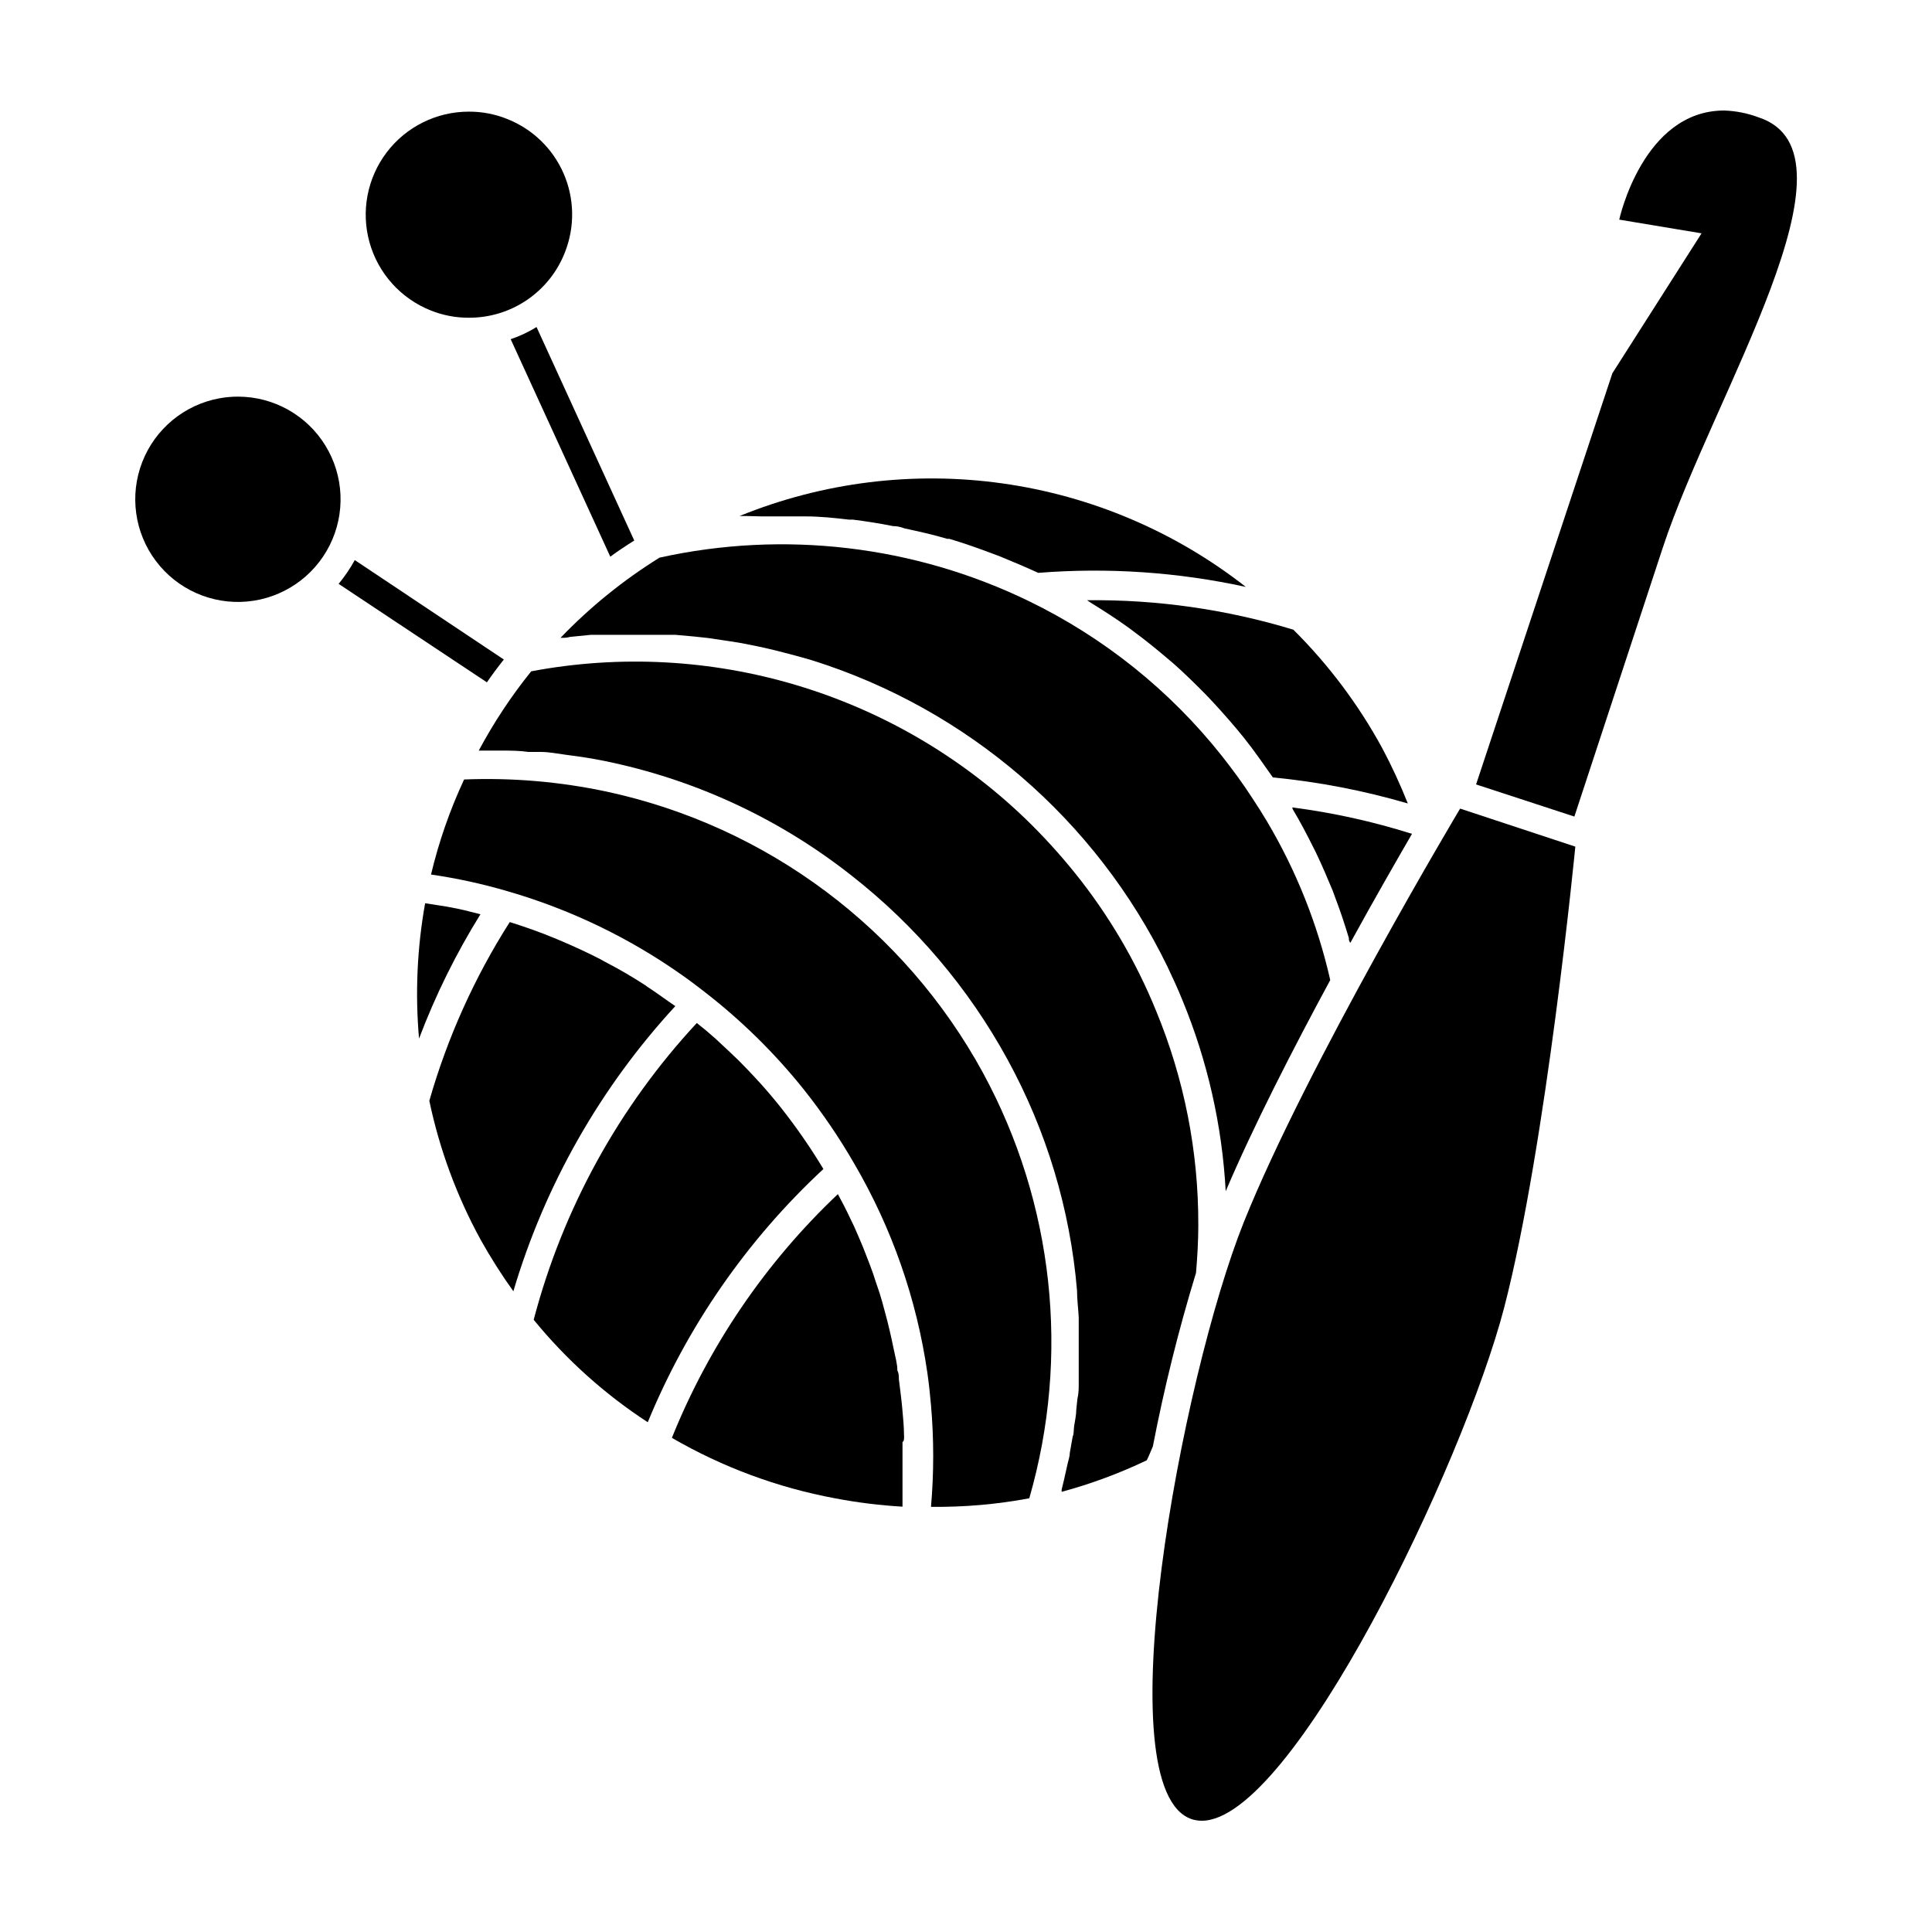 <?xml version="1.0" encoding="UTF-8"?>
<!-- Uploaded to: ICON Repo, www.svgrepo.com, Generator: ICON Repo Mixer Tools -->
<svg fill="#000000" width="800px" height="800px" version="1.1" viewBox="144 144 512 512" xmlns="http://www.w3.org/2000/svg">
 <g>
  <path d="m286.19 230.67c-2.156 1.328-4.453 2.406-6.852 3.223l26.398 57.637c2.016-1.512 4.18-2.922 6.348-4.281z"/>
  <path d="m293.75 210.77c2.633-6.723 2.488-14.215-0.402-20.828-2.891-6.617-8.293-11.809-15.016-14.441-3.203-1.281-6.625-1.93-10.074-1.914-8.547-0.008-16.602 3.981-21.773 10.781-5.168 6.805-6.859 15.633-4.562 23.863s8.312 14.91 16.258 18.055c3.203 1.281 6.625 1.934 10.078 1.914 5.516 0.02 10.906-1.633 15.457-4.746 4.555-3.113 8.055-7.539 10.035-12.684z"/>
  <path d="m238.02 292.43c-1.227 2.231-2.66 4.34-4.281 6.301l39.297 26.098c1.41-2.066 2.922-4.082 4.484-6.047z"/>
  <path d="m207.14 249.11c-1.691-0.004-3.375 0.148-5.039 0.453-9.262 1.711-16.977 8.094-20.398 16.867-3.422 8.777-2.062 18.695 3.598 26.227 5.656 7.531 14.805 11.598 24.188 10.754 9.379-0.844 17.656-6.481 21.879-14.902 4.223-8.418 3.789-18.422-1.145-26.445-4.93-8.023-13.664-12.922-23.082-12.953z"/>
  <path d="m265.58 384.88-3.426-0.656-5.492-0.855c-2.121 11.836-2.66 23.898-1.613 35.871 4.344-11.484 9.793-22.52 16.273-32.949-1.914-0.453-3.777-1.004-5.742-1.41z"/>
  <path d="m345.94 280.85h5.039 6.449c3.828 0 7.707 0.402 11.539 0.855h1.059c3.578 0.453 7.106 1.008 10.629 1.715 1.008 0 2.016 0.203 3.023 0.605 3.777 0.805 7.609 1.664 11.336 2.769h0.555c3.578 1.059 7.152 2.316 10.68 3.629l2.82 1.059c3.324 1.359 6.648 2.769 10.078 4.332h-0.004c18.422-1.465 36.957-0.211 55.016 3.727-18.727-14.676-40.996-24.141-64.555-27.441-23.562-3.301-47.574-0.316-69.609 8.648h1.613z"/>
  <path d="m315.61 405.54-0.703-0.504c-3.426-2.215-6.953-4.281-10.578-6.144l-1.16-0.656c-3.527-1.812-7.152-3.477-10.832-5.039l-1.461-0.605c-3.629-1.512-7.356-2.82-11.133-4.031l-0.656-0.199c-9.348 14.68-16.527 30.629-21.312 47.359 2.703 12.875 7.285 25.285 13.602 36.828 2.633 4.707 5.527 9.266 8.668 13.652 8.344-28.137 23.031-53.988 42.922-75.57-2.617-1.762-4.938-3.527-7.356-5.09z"/>
  <path d="m433.05 303.72c3.426 2.117 6.801 4.281 10.078 6.648l1.613 1.211c2.922 2.168 5.793 4.484 8.566 6.852l1.613 1.359c3.023 2.672 5.894 5.492 8.715 8.363l1.863 1.965c2.82 3.074 5.594 6.195 8.211 9.473 2.621 3.273 5.039 6.801 7.609 10.43h-0.004c12.113 1.176 24.09 3.488 35.77 6.902-1.98-4.988-4.234-9.867-6.75-14.609-6.297-11.566-14.238-22.156-23.578-31.438-17.711-5.391-36.148-8.023-54.664-7.809z"/>
  <path d="m362.21 453.8c-3.383-5.617-7.121-11.02-11.184-16.172-1.762-2.215-3.578-4.383-5.492-6.5l-1.812-1.965c-1.309-1.41-2.621-2.769-3.981-4.133l-2.316-2.215-3.777-3.527-2.621-2.266-2.367-1.914c-20.664 22.258-35.512 49.27-43.227 78.645 8.617 10.551 18.816 19.711 30.227 27.156 10.48-25.473 26.363-48.371 46.551-67.109z"/>
  <path d="m486.6 358.48c1.965 3.273 3.727 6.648 5.441 10.078l0.707 1.41c1.613 3.375 3.074 6.801 4.434 10.078l0.754 2.066c1.309 3.426 2.469 6.953 3.527 10.48 0 0.402 0 0.855 0.402 1.258 6.348-11.586 12.191-21.715 16.324-28.867v-0.004c-10.352-3.273-20.973-5.617-31.738-7.004z"/>
  <path d="m383.57 524.34c0-2.316-0.25-4.684-0.453-7.004-0.203-2.316-0.555-5.039-0.906-7.809 0-0.805 0-1.562-0.402-2.367 0-1.762-0.555-3.578-0.906-5.34l-0.605-2.871c-0.352-1.562-0.707-3.176-1.109-4.734-0.402-1.562-0.555-2.016-0.805-3.023-0.25-1.008-0.805-2.973-1.258-4.434l-1.059-3.125c-0.453-1.41-0.906-2.82-1.461-4.231s-0.805-2.066-1.211-3.125c-0.402-1.059-1.059-2.719-1.664-4.082l-1.359-3.125c-0.656-1.309-1.258-2.672-1.914-3.981s-1.008-2.016-1.562-3.023c-0.555-1.008-0.555-1.059-0.855-1.613v0.004c-19.141 18.109-34.145 40.141-43.984 64.586 13.387 7.773 28.008 13.191 43.227 16.023 5.906 1.129 11.883 1.867 17.887 2.215v-2.316-2.719-4.535-2.519-5.039c0.453-0.203 0.453-1.109 0.402-1.812z"/>
  <path d="m300.65 312.23h22.27l5.039 0.453 3.727 0.402 5.742 0.855 3.125 0.504c2.922 0.555 5.844 1.16 8.715 1.863 2.871 0.707 6.699 1.715 10.078 2.719l-0.004 0.004c41.105 12.953 75.078 42.227 93.961 80.965 1.41 2.973 2.82 5.996 4.031 9.02v-0.004c6.664 16.125 10.547 33.262 11.488 50.684 7.305-17.18 17.785-37.633 27.711-55.973h-0.004c-3.363-14.812-9.023-29.008-16.777-42.066-1.211-2.016-2.469-4.031-3.777-5.996-2.57-3.981-5.34-7.758-8.211-11.387-13.742-17.312-31.203-31.309-51.086-40.961-30.398-14.762-64.895-18.828-97.891-11.535-9.605 5.961-18.422 13.102-26.25 21.258 0.855 0 1.715 0 2.519-0.25z"/>
  <path d="m460.96 481.31c0.352-4.231 0.605-8.465 0.605-12.695h-0.004c0.059-19.465-3.742-38.746-11.184-56.73-5.344-13.133-12.574-25.422-21.461-36.473-4.078-5.074-8.469-9.887-13.148-14.41-34.77-33.457-83.574-48.023-130.99-39.098-5.285 6.555-9.938 13.586-13.906 21.012h6.047c2.367 0 4.684 0 7.055 0.352h3.273c2.266 0 4.484 0.453 6.699 0.754l3.023 0.402c3.176 0.453 6.348 1.008 9.473 1.715 23.113 5.055 44.77 15.305 63.328 29.977 16.895 13.242 30.914 29.785 41.211 48.617 10.355 18.91 16.637 39.781 18.441 61.266 0 2.367 0.352 5.039 0.453 7.152v2.266 5.039 2.719 4.434 2.82c0 1.461 0 2.871-0.352 4.281l-0.301 2.922c0 1.41-0.352 2.82-0.555 4.231-0.203 1.41 0 1.914-0.402 2.871l-0.754 4.281c0 0.906-0.352 1.863-0.555 2.769s-0.656 2.973-1.008 4.484l-0.605 2.519v0.555l-0.004 0.008c7.762-2.094 15.316-4.891 22.57-8.363 0.605-1.211 1.059-2.418 1.613-3.68v0.004c2.996-15.523 6.812-30.879 11.438-46z"/>
  <path d="m404.53 428.36c-20.812-38.168-57.207-65.387-99.703-74.562-12.426-2.652-25.137-3.738-37.836-3.227-3.766 8.078-6.703 16.52-8.766 25.191 6.812 0.984 13.547 2.449 20.152 4.383 16.625 4.789 32.324 12.332 46.453 22.32 2.016 1.41 3.981 2.922 5.945 4.434h-0.004c9.762 7.559 18.59 16.25 26.301 25.895 4.93 6.211 9.391 12.777 13.352 19.648 9.961 17.055 16.527 35.871 19.344 55.418 0.402 2.82 0.707 5.644 0.957 8.516 0.781 8.969 0.781 17.984 0 26.953 8.738 0.102 17.461-0.656 26.047-2.266 10.883-37.719 6.484-78.203-12.242-112.7z"/>
  <path d="m610.04 175.1c-2.918-1.094-6-1.707-9.117-1.812-21.562 0-27.809 28.918-27.809 28.918l21.816 3.629-23.633 37.078-36.121 108.97 26.047 8.516 23.426-71.238c13.352-40.605 54.41-104.54 25.391-114.06z"/>
  <path d="m473.61 467.91c-16.523 41.363-36.98 150.54-13.754 158.2v0.004c0.848 0.262 1.73 0.398 2.621 0.402 24.031 0 69.324-94.414 80.156-136.03 11.184-43.125 18.844-122.12 18.844-122.12l-30.531-10.078c-0.004 0-40.762 68.27-57.336 109.63z"/>
 </g>
</svg>